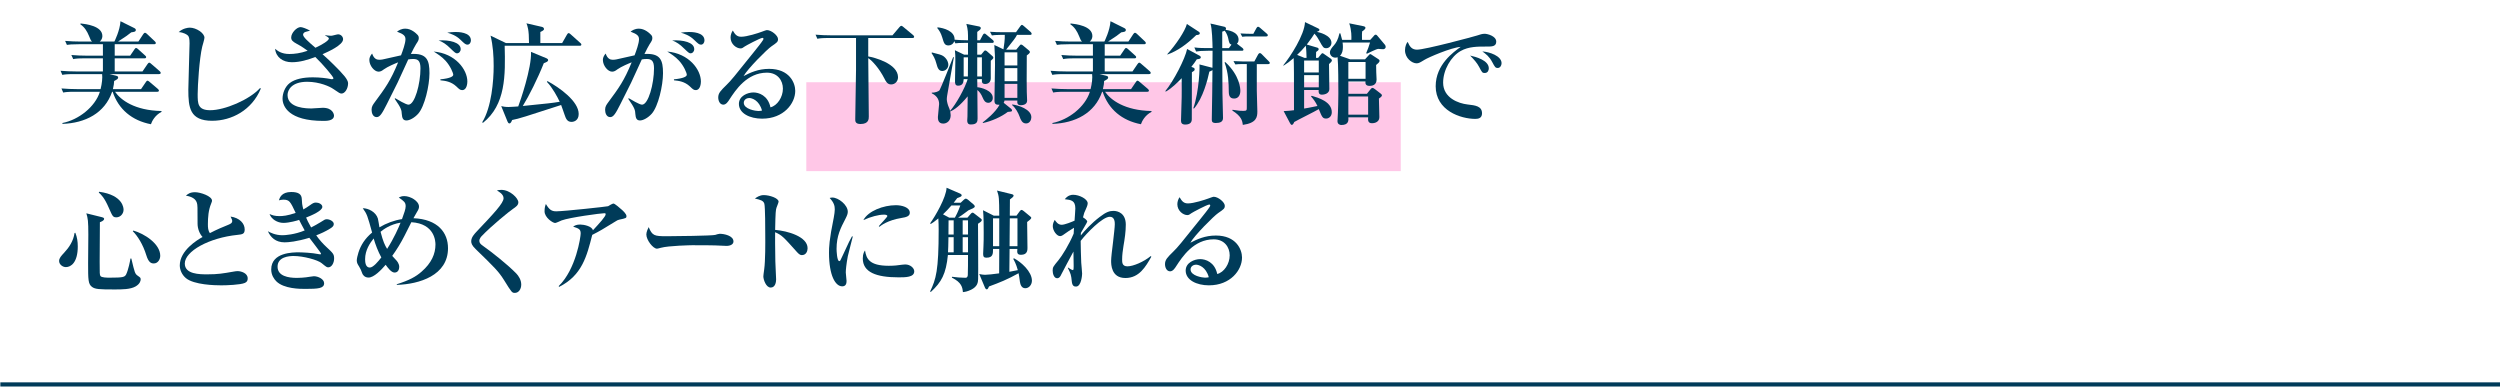 <svg viewBox="0 0 450 70" xmlns="http://www.w3.org/2000/svg"><path d="m145.134 14.803h107v16h-107z" fill="#ffc7e7"/><path d="m.063 69.198h450" fill="none" stroke="#003b59" stroke-miterlimit="10" stroke-width=".75"/><g fill="#003b59"><path d="m27.163 22.361c-3.421-.66-5.841-2.701-6.882-5.842h-.1c-1.32 3.861-4.841 5.642-8.942 5.781v-.16c2.88-.56 5.881-2.88 6.742-5.621h-4.441c-1.38 0-1.78.061-2.16.141l-.32-.74c.94.08 1.9.12 2.841.12h4.201c.26-1.001.36-2.04.28-2.7h-5.001c-1.38 0-1.78.06-2.16.14l-.32-.74c.94.08 1.9.12 2.841.12h4.781v-2.361h-3.181c-1.4 0-1.781.061-2.161.141l-.34-.74c.94.08 1.9.12 2.861.12h2.821v-2.061h-4.321c-1.38 0-1.76.06-2.16.12l-.32-.721c.94.08 1.9.121 2.841.121h2.021c-.24-.181-.26-.26-.561-1-.34-.841-.8-1.602-1.56-2.102l.04-.16c.921.101 3.921.441 3.921 2.262 0 .1 0 .64-.479 1h2.641c.06-.121 1-2.001 1.1-3.661l2.501 1.24c.2.101.26.24.26.319 0 .341-.28.361-.82.441-.74.6-.86.66-2.38 1.66h3.661l.88-1.341c.06-.101.2-.239.3-.239.14 0 .3.139.38.219l1.38 1.301c.06.061.2.2.2.32 0 .199-.2.22-.32.22h-7.082v2.061h2.781l.76-1.12c.1-.141.18-.26.3-.26s.28.119.36.199l1.26 1.141c.08.08.2.16.2.301 0 .199-.2.219-.3.219h-5.361v2.361h5.001l.9-1.32c.1-.141.2-.26.32-.26s.24.119.36.22l1.5 1.3c.1.08.2.2.2.32 0 .2-.2.221-.3.221h-8.922l1.161.279c.3.08.4.16.4.32 0 .26-.2.359-.72.641-.021.399-.061.779-.221 1.46h5.062l.86-1.261c.1-.14.18-.26.3-.26.1 0 .24.1.38.221l1.46 1.24c.08.08.22.199.22.319 0 .2-.2.22-.32.22h-7.582c1.041 1.48 3.5 3.361 8.362 3.461v.16c-1.18.6-1.721 1.681-1.9 2.221z"/><path d="m38.201 21.741c-4.041 0-4.301-2.38-4.301-5.601 0-1.32.221-7.143.221-8.342 0-.9-.12-1.201-.28-1.381s-.76-.58-1.681-.641c.76-.68 1.661-.8 2.001-.8 1.14 0 2.64.96 2.64 1.82 0 .261-.34 1.36-.4 1.601-.521 2.141-.82 7.082-.82 8.541 0 1.682 0 2.901 2.261 2.901 2.58 0 7.041-1.86 8.981-4.001l.12.12c-1.62 3.901-5.281 5.781-8.742 5.781z"/><path d="m61.482 16.84c-.28 0-.4-.08-1.541-.859-.5-.361-2.38-1.261-4.641-1.261-2.821 0-3.541 1.5-3.541 2.38 0 2.421 3.561 2.421 4.321 2.421.319 0 1.74-.12 2.02-.12 1.821 0 2.021 1.201 2.021 1.4 0 .961-1.34.961-1.92.961-6.241 0-7.342-2.621-7.342-4.021 0-.9.42-2.121 1.28-2.781.98-.76 2.501-1.039 4.181-1.039 1.3 0 2.44.16 3.181.3.06.021.16.04.24.04.12 0 .28-.04.28-.18 0-.261-1.92-2.541-3.261-3.821-1.34.5-2.721.94-4.221.94-1.62 0-2.86-.881-3.021-2.421.44.36 1.12.94 2.58.94.86 0 1.94-.12 3.281-.58-1.101-.801-1.581-1.061-1.94-1.24-.82-.44-1.021-.7-1.021-1.16 0-.801.98-1.861 1.7-1.861.26 0 1.021.261 1.7.641-.14.061-.84.2-.96.28-.18.101-.3.26-.3.44 0 .439.94 1.26 2.22 2.359 1.26-.58 2.42-1.3 2.42-1.66 0-.119-.06-.22-.68-.56l.02-.04c.54.08.98.1 1.101.1.18 0 1.04-.26 1.22-.26.48 0 .9.4.9.881 0 1.08-2.761 2.279-3.701 2.7.18.159 1 .899 1.161 1.06 1.02.98 2.9 2.801 3.261 3.581.14.28.18.421.18.58 0 .98-.58 1.86-1.18 1.86z"/><path d="m75.282 20.461c-.68.76-1.561 1.221-2.12 1.221-.62 0-.78-.42-.841-1.16-.04-.681-.06-1.001-1.28-2.741l.101-.101c.34.201 1.92 1.16 2.38 1.16 1.14 0 2.161-3.74 2.161-6.541 0-1.38-.48-1.68-1.301-1.68-.28 0-.64.02-.9.08-.2.399-1.6 3.541-1.92 4.181-.28.54-1.66 3.32-1.92 3.841-.84 1.66-1.24 2.36-1.84 2.36-.68 0-.92-.74-.92-1.32s.22-.88.6-1.4c1.881-2.54 2.821-3.821 4.181-7.142-.48.18-1.901.78-2.561 1.26-.32.24-.581.421-.96.421-.78 0-1.66-1.101-1.66-2.101 0-.58.32-.94.5-1.16.32.939.82 1.12 1.28 1.12.18 0 .44-.021.62-.06.7-.16 2.621-.601 3.301-.74.3-.781.8-2.16.8-2.881 0-.6-.28-.92-1.52-1.381.3-.22.76-.539 1.5-.539 1.06 0 1.9.8 2.24 1.16.12.14.18.299.18.5 0 .359-.1.56-.48 1.119-.24.361-.58 1.061-.94 1.781 2.881-.18 3.341 1.1 3.341 3.461 0 2.221-.86 5.961-2.021 7.281zm7.922-4.241c-.38 0-.54-.159-1.061-.66-.96-.899-2.04-1.021-2.86-1.101l-.02-.18c1.701-.16 2.321-.5 2.321-.82s-.521-1.58-1.381-2.52c-.66-.74-1.56-1.301-2.14-1.661 3.901.341 6.061 3.241 6.061 5.401 0 .34-.1 1.54-.92 1.54zm-.96-6.621c-.221 0-.4-.14-1.161-.88-.72-.721-1.36-1.16-2.121-1.441 1.94-.119 3.961.341 3.961 1.561 0 .44-.3.761-.68.761zm1.9-1.561c-.32 0-.5-.14-1.28-.899-.78-.761-1.741-1.081-2.361-1.261.46-.06.88-.12 1.48-.12.42 0 2.781 0 2.781 1.52 0 .4-.261.761-.62.761z"/><path d="m104.343 8.238h-13.503c.141 5.301.2 10.622-3.92 13.883l-.12-.12c1.68-2.681 2.06-7.501 2.06-10.103 0-1.84-.12-3.68-.56-5.48l2.78 1.34h4.141c0-2.44-.26-3.041-.46-3.561l2.781.641c.16.039.38.14.38.4 0 .239-.521.459-.66.52v2h3.921l.88-1.54c.08-.14.18-.26.3-.26.101 0 .24.1.36.22l1.721 1.541c.1.08.2.18.2.299 0 .201-.18.221-.3.221zm-1.46 13.703c-.8 0-1.021-.58-1.28-1.34-.1-.261-.5-1.48-.6-1.701-6.542 2.121-7.501 2.44-8.822 2.701-.101.26-.24.619-.5.619-.16 0-.28-.22-.32-.319l-1.141-2.801c.32.08.721.16 1.32.16.4 0 1.36-.08 1.741-.101.34-.88 2.44-6.941 2.3-9.822l2.801 1.16c.14.061.28.16.28.32 0 .261-.28.36-.78.561-1.08 2.74-2.681 5.922-3.781 7.701 4.682-.479 5.222-.52 6.642-.76-.36-.78-1.3-2.561-2.3-3.58l.1-.141c2.16 1.16 5.621 3.621 5.621 5.922 0 1.22-.92 1.42-1.28 1.42z"/><path d="m117.322 20.461c-.68.76-1.56 1.221-2.12 1.221-.62 0-.78-.42-.84-1.16-.04-.681-.061-1.001-1.28-2.741l.1-.101c.34.201 1.92 1.16 2.381 1.16 1.14 0 2.16-3.74 2.16-6.541 0-1.38-.48-1.68-1.3-1.68-.28 0-.64.02-.9.08-.2.399-1.601 3.541-1.921 4.181-.28.54-1.66 3.32-1.92 3.841-.841 1.66-1.24 2.36-1.841 2.36-.68 0-.92-.74-.92-1.32s.22-.88.6-1.4c1.88-2.54 2.821-3.821 4.181-7.142-.48.18-1.9.78-2.561 1.26-.32.24-.581.421-.96.421-.78 0-1.661-1.101-1.661-2.101 0-.58.32-.94.5-1.16.32.939.82 1.12 1.28 1.12.181 0 .44-.021.62-.06.7-.16 2.621-.601 3.301-.74.3-.781.8-2.16.8-2.881 0-.6-.28-.92-1.52-1.381.3-.22.76-.539 1.5-.539 1.061 0 1.9.8 2.24 1.16.12.14.181.299.181.5 0 .359-.101.56-.48 1.119-.24.361-.58 1.061-.94 1.781 2.881-.18 3.341 1.1 3.341 3.461 0 2.221-.86 5.961-2.021 7.281zm7.922-4.241c-.38 0-.54-.159-1.06-.66-.96-.899-2.041-1.021-2.861-1.101l-.02-.18c1.7-.16 2.32-.5 2.32-.82s-.521-1.58-1.38-2.52c-.66-.74-1.56-1.301-2.14-1.661 3.9.341 6.061 3.241 6.061 5.401 0 .34-.1 1.54-.92 1.54zm-.96-6.621c-.22 0-.4-.14-1.16-.88-.721-.721-1.36-1.16-2.121-1.441 1.94-.119 3.96.341 3.96 1.561 0 .44-.3.761-.68.761zm1.9-1.561c-.32 0-.5-.14-1.28-.899-.78-.761-1.74-1.081-2.36-1.261.46-.06.88-.12 1.48-.12.42 0 2.781 0 2.781 1.52 0 .4-.26.761-.62.761z"/><path d="m137.202 21.361c-2.24 0-4.2-.961-4.2-2.66 0-1.441 1.58-2.061 2.62-2.061.94 0 2.601.52 3.061 2.68 1.221-.3 2.241-1.82 2.241-3.36 0-1.48-.96-2.881-2.88-2.881-3.601 0-5.661 3.161-6.742 4.821-.24.38-.6.939-1.1.939-.62 0-.92-.68-.92-1.3 0-.78.44-1.22 1.48-2.24.86-.841 1.32-1.421 4.861-5.841.66-.82 1.46-1.82 1.7-2.221.061-.08.101-.2.101-.26 0-.08-.04-.16-.181-.16-.38 0-3.061 1.439-3.181 1.54-.32.239-.5.36-.76.36-.74 0-1.801-.761-1.801-1.961 0-.439.16-.92.4-1.26.42.72.74 1.119 1.521 1.119 1.02 0 3.061-.659 3.641-.879.18-.061.84-.32.98-.32.8 0 2 .98 2 1.62 0 .5-.18.62-1.2 1.32-.74.5-4.261 4.001-5.001 5.341 1.2-.62 2.621-1.301 4.601-1.301 3.661 0 4.701 2.521 4.701 3.961 0 2.281-2.101 5.002-5.941 5.002zm-2.361-3.72c-.38 0-.96.26-.96.859 0 1.16 2.16 1.48 2.601 1.48.34 0 .48-.039.68-.08-.52-1.88-1.821-2.26-2.321-2.26z"/><path d="m156.283 6.838v3.32c1.02.16 5.361 1.281 5.361 3.741 0 .761-.56 1.3-1.24 1.3s-.94-.52-1.22-1.08c-.94-1.84-2.181-3.18-2.9-3.66 0 1.4.1 8.842.1 10.502 0 .439 0 1.36-1.5 1.36-.94 0-.94-.521-.94-.841 0-.359.14-7.861.14-8.901v-5.741h-4.781c-1.4 0-1.781.061-2.181.141l-.32-.74c.92.08 1.94.119 2.86.119h10.982l1.24-1.46c.141-.16.261-.26.34-.26.1 0 .28.12.36.2l1.781 1.48c.06.06.18.18.18.299 0 .201-.18.221-.3.221h-7.961z"/><path d="m169.601 12.779c-.7 0-.88-.74-1.02-1.24-.28-1.061-.58-1.48-.9-1.98l.06-.12c1.26.32 1.76.42 2.141.72.7.561.82 1.201.82 1.501 0 .62-.52 1.12-1.1 1.12zm8.982-5.06h-2.681v2.119h.7l.5-.6c.061-.08.141-.16.26-.16.08 0 .22.1.28.141l1 .88c.08.06.16.181.16.28 0 .14-.12.26-.46.561-.02.5 0 2.7 0 3.16 0 .96-.86 1.02-.98 1.02-.68 0-.64-.439-.62-.879h-.84l.021 1.459c.62.041 2.78.561 2.78 1.921 0 .5-.34.88-.82.88-.58 0-.82-.52-.96-.84-.34-.82-.64-1.16-1-1.46.02 1.64.04 3.48.04 5.101 0 .5-.04 1.101-1.181 1.101-.24 0-.68 0-.68-.72 0-.121.04-.641.04-.74.02-1 .02-2.602.04-3.602-1.46 1.761-2.38 2.381-3.101 2.721l-.06-.06c.02.12.1.42.1.739 0 .98-.66 1.501-1.34 1.501-.96 0-.96-.841-.96-1.181 0-.359.22-2 .22-2.34 0-1.021-.66-1.621-1.32-1.92v-.141c.54.061 1.26-.221 1.4-.42.16-.2 2.4-5.802 2.44-5.941h.14c-.06.22-1.161 6.641-1.22 6.941-.02.16-.06.42-.06.62 0 .36.18 1.04.32 1.341.08.199.24.539.26.76 1.041-1.121 2.701-4.102 3.181-5.721h-.72c-.04.479-.08 1.18-1 1.18-.561 0-.561-.461-.561-.82 0-.58.061-3.181.061-3.721 0-.7 0-1.221-.08-1.84l1.66.799h.7c0-.5-.02-1.699 0-2.119h-.7c-.86 0-1.2.039-1.58.08l-.2-.4c-.14.5-.6.779-1.021.779-.72 0-.84-.42-1.14-1.439-.24-.801-.54-1.261-.9-1.701l.06-.119c1.061.1 3.141.66 3.061 2.221.541.06 1.501.1 2.081.1h.34c0-1.42 0-1.861-.3-2.941l2.28.461c.18.039.32.14.32.3 0 .22-.221.38-.641.681v1.5h.5l.5-.94c.04-.08.16-.261.28-.261.16 0 .24.08.4.221l1.1.92c.12.1.2.2.2.32 0 .2-.18.221-.3.221zm-5.122 2.599v3.441h.76c.02-1.08.02-1.32.02-3.441zm3.281 0h-.84v3.441h.84zm8.662-4.041h-2.34c-.32.601-.5.82-1.96 2.661h1.82l.58-.7c.101-.12.18-.221.28-.221.12 0 .22.061.32.141l1.08.9c.1.08.2.199.2.3 0 .22-.34.46-.561.62 0 .54-.02 3.74-.02 4.461 0 .7 0 1.4.02 2.101 0 .22.061 1.341.061 1.58 0 .82-1.041.82-1.121.82-.7 0-.66-.46-.64-.84h-2.32c-.021.14-.04.28-.14.399l1.32 1.061c.1.08.18.18.18.32 0 .199-.08.199-.76.26-1.14.881-2.92 1.681-4.461 2l-.06-.1c.62-.48 2.261-1.76 3.041-3.181-.72.021-.92-.159-.92-.819 0-.9.101-5.322.101-6.322 0-1.6 0-1.66-.12-3.621l1.64.781c.1-.541.28-1.881.24-2.602h-.74c-.94 0-1.28.061-1.581.101l-.34-.66c.76.06 1.521.08 2.28.08h2.4l.761-1.061c.1-.12.2-.26.3-.26s.24.12.36.22l1.22 1.061c.08.08.18.22.18.3 0 .22-.18.22-.3.22zm-2.28 3.141h-2.301v2.361h2.301zm0 2.842h-2.301v2.359h2.301zm0 2.84h-2.301v2.521h2.301zm1.56 7.121c-.72 0-.98-.74-1.141-1.199-.24-.701-.78-1.66-1.36-2.102v-.119c1.081.119 3.461.859 3.461 2.301 0 .439-.26 1.119-.96 1.119z"/><path d="m205.364 22.361c-3.421-.66-5.841-2.701-6.882-5.842h-.1c-1.32 3.861-4.841 5.642-8.942 5.781v-.16c2.88-.56 5.881-2.88 6.742-5.621h-4.441c-1.38 0-1.78.061-2.16.141l-.32-.74c.94.08 1.9.12 2.841.12h4.201c.26-1.001.36-2.04.28-2.7h-5.001c-1.38 0-1.78.06-2.16.14l-.32-.74c.94.08 1.9.12 2.841.12h4.781v-2.361h-3.181c-1.4 0-1.781.061-2.161.141l-.34-.74c.94.08 1.9.12 2.861.12h2.821v-2.061h-4.321c-1.38 0-1.76.06-2.16.12l-.32-.721c.94.08 1.9.121 2.841.121h2.021c-.24-.181-.26-.26-.561-1-.34-.841-.8-1.602-1.56-2.102l.04-.16c.921.101 3.921.441 3.921 2.262 0 .1 0 .64-.479 1h2.641c.06-.121 1-2.001 1.1-3.661l2.501 1.24c.2.101.26.24.26.319 0 .341-.28.361-.82.441-.74.6-.86.66-2.38 1.66h3.661l.88-1.341c.06-.101.2-.239.3-.239.14 0 .3.139.38.219l1.38 1.301c.06.061.2.2.2.32 0 .199-.2.22-.32.22h-7.082v2.061h2.781l.76-1.12c.1-.141.18-.26.3-.26s.28.119.36.199l1.26 1.141c.08.08.2.16.2.301 0 .199-.2.219-.3.219h-5.361v2.361h5.001l.9-1.32c.1-.141.2-.26.32-.26s.24.119.36.22l1.5 1.3c.1.08.2.2.2.32 0 .2-.2.221-.3.221h-8.922l1.161.279c.3.08.4.16.4.32 0 .26-.2.359-.72.641-.021.399-.061.779-.221 1.46h5.062l.86-1.261c.1-.14.18-.26.3-.26.1 0 .24.1.38.221l1.46 1.24c.08.08.22.199.22.319 0 .2-.2.22-.32.22h-7.582c1.041 1.48 3.5 3.361 8.362 3.461v.16c-1.18.6-1.721 1.681-1.9 2.221z"/><path d="m209.741 16.42c1.52-1.84 3.58-5.842 3.94-7.602l2.301 1.24c.1.061.16.16.16.24 0 .279-.24.32-.721.38-.26.4-.5.761-.98 1.36l.38.141c.1.039.22.14.22.279 0 .24-.1.301-.5.54 0 1.341-.02 7.282-.02 8.481 0 .66-.46.941-1.18.941-.601 0-.76-.301-.76-.701 0-.66.12-3.62.12-4.221 0-.34.021-2.12 0-3.42-.6.619-1.78 1.82-2.84 2.4l-.12-.061zm.38-6.682c1.56-1.7 3.181-4.141 3.521-5.421l2.181 1.421c.1.06.14.16.14.26 0 .26-.3.279-.64.32-1.801 1.74-3.341 2.82-5.182 3.5zm13.503-1.12c.08.06.2.2.2.32 0 .181-.16.2-.32.2h-3.501c.02 4.521.04 7.422.04 7.721.02.681.1 3.762.1 4.382 0 .681-.52.899-1.3.899-.64 0-.72-.26-.72-.619 0-.781.08-4.281.08-5.002.04-2.54.04-2.82.04-3.9-.1.08-.14.1-.56.28-.3 1.399-1.12 4.721-2.761 6.642l-.12-.061c1.08-3.16 1.16-7.521 1.101-7.881l2.24.58.1.02c0-.48.02-2.621.02-3.061h-.8c-1.22 0-1.66.06-2.161.14l-.32-.74c.98.12 1.581.12 2.84.12h.44c-.02-1.02-.08-3.58-.38-4.421l2.521.58c.16.04.28.16.28.341 0 .119-.04.159-.08.219.22.021 2.34.261 2.34 1.762 0 .439-.18.6-.3.72l.98.76zm-1.961-.58c-.38-.16-.399-.26-.6-1.2-.101-.439-.34-.98-.62-1.32-.141.08-.2.1-.44.18v2.961h1.2l.46-.62zm-1.1 3.141c2.64 2.461 2.7 4.841 2.7 5.161 0 .721-.32 1.4-1.12 1.4-.42 0-.94-.141-.96-1.141-.021-1.74-.061-3.461-.761-5.361l.141-.06zm2.7.36c-.08 0-.48 0-.9.061l-.34-.601c.84.04 1.561.06 1.601.06h2.16l.68-1.26c.06-.1.18-.24.3-.24.14 0 .28.1.36.2l1.24 1.261c.1.1.2.199.2.299 0 .201-.18.221-.3.221h-2.04v4.781c0 .58.1 3.721.1 3.74 0 1.041-.16 2.08-2.62 2.421-.08-.8-.3-1.581-1.881-2.581l.021-.14c1.36.2 1.38.2 1.98.2s.6-.141.6-.641v-7.781h-1.16zm2.341-5.461.56-1.021c.08-.14.16-.24.3-.24.12 0 .26.12.36.2l1.181 1.02c.1.08.2.181.2.301 0 .2-.181.221-.3.221h-3.381c-.08 0-.48 0-.92.059l-.32-.6c.82.061 1.56.061 1.6.061h.721z"/><path d="m239.222 11.539c.02.84.06 3.721.06 4.501 0 .72-.74 1-1.36 1-.64 0-.581-.56-.56-.84h-2.621v3.341c.14-.021 1.32-.221 2.4-.461-.38-.8-.76-1.279-1.16-1.72l.12-.12c1.221.359 3.621 1.061 3.621 2.961 0 .779-.56 1.14-1 1.14-.641 0-.74-.22-1.341-1.7-.68.42-3.82 1.961-4.421 2.32-.04.12-.12.24-.16.32-.06.1-.16.2-.3.2-.1 0-.22-.181-.3-.32l-1.141-2.16c.94-.06 1.121-.06 1.86-.16 0-6.642 0-8.182-.06-9.382-.66.58-1.24 1-1.841 1.38v-.12c1.221-1.48 3.801-5.441 3.881-7.741l2.341 1.12c.12.061.26.141.26.26 0 .221-.2.26-.46.381.26.039 2.621.56 2.621 1.98 0 .52-.42.959-.92.959-.52 0-.6-.14-1.28-1.38-.42-.76-.66-1.021-.86-1.24-.2.32-.56.9-1.38 1.96l1.9.561c.1.02.24.12.24.28 0 .181-.2.319-.46.5-.021.181-.021.921-.021 1.061h.38l.44-.54c.16-.2.24-.301.34-.301.101 0 .3.141.4.221l1.12.779c.08.061.18.181.18.32 0 .16-.24.381-.52.641zm-4.18-3.32c-.5.6-.98 1.119-1.561 1.66l1.32.54h.38c-.02-.681-.04-1.521-.14-2.2zm2.339 2.679h-2.64v2.141h2.64zm0 2.622h-2.64v2.2h2.64zm11.623-4.662c-.16.021-.78-.06-.9-.06-.36 0-1.78.76-2.081.88l-.1-.14c.26-.621.5-1.221.681-1.881h-4.941c.04.26.06.5.06.801 0 .58-.1 1.16-.52 1.58l1.82.64h2.681l.64-.7c.101-.1.2-.24.3-.24s.26.12.44.24l.98.641c.1.06.26.16.26.34 0 .22-.3.48-.62.74 0 .199.021.32.021 1.28 0 .2.06 1.16.06 1.34 0 1.001-.8 1.141-1.24 1.141-.82 0-.78-.501-.76-.8h-3.081v2.22h3.341l.561-.7c.14-.18.28-.359.46-.359.1 0 .3.14.44.24l.96.74c.14.119.28.219.28.359 0 .221-.34.439-.54.58.02.561.08 2.721.08 3.32 0 1.121-1.2 1.121-1.34 1.121-.74 0-.72-.58-.68-1.061h-3.561c.04.54.08 1.381-1.26 1.381-.181 0-.7-.08-.7-.701 0-.1.02-.18.02-.279.101-1.561.14-3.881.14-4.682 0-1.42 0-5.341-.14-6.541-.14.061-.24.08-.4.08-.64 0-.98-.521-.98-.92 0-.461.32-.841.76-1.341.32-.36.7-.94.96-2.12h.16c.101.359.2.779.32 1.18h1.66c.021-.54.061-1.66-.38-2.98l2.561.52c.18.041.36.121.36.301s-.26.42-.601.641c-.02.34-.06.72-.02 1.52h1.48l.581-.64c.08-.101.22-.3.399-.3.141 0 .261.14.34.24l1.34 1.6c.08.08.12.26.12.381 0 .26-.26.379-.42.399zm-3.201 2.3h-3.101v3.021h3.101zm.461 6.202h-3.561v3.28h3.561z"/><path d="m267.684 8.379c-1.68 0-3.321-.021-4.761.799-1.74.98-3.16 3.401-3.16 5.702 0 2.761 2.8 3.741 4.381 3.921 1.42.16 2.62.3 2.62 1.6 0 .82-.6 1-1.18 1-2.681 0-7.162-1.5-7.162-5.881 0-3.9 3.221-6.161 4.501-7.081-1.74.12-5.821 1.9-6.501 2.32-.82.5-1.04.64-1.44.64-.82 0-2.081-.92-2.081-2.359 0-.721.3-1.341.48-1.501.38.9.8 1.4 1.681 1.4 1.46 0 10.182-2.341 10.782-2.54.58-.181.92-.32 1.4-.32s2.08.4 2.08 1.42c0 .881-.82.881-1.64.881zm-.44 4.76c-.42 0-.48-.1-.98-1.06-.42-.8-.92-1.32-1.64-2.081.98.221 3.361.841 3.361 2.301 0 .301-.14.84-.74.84zm2.34-.9c-.4 0-.5-.16-.98-1.061-.54-1.021-1.12-1.44-1.78-1.921 1.26.08 3.46.801 3.46 2.121 0 .439-.28.86-.7.86z"/><path d="m11.859 48.08c-.58 0-1.22-.48-1.22-1.1 0-.521.38-.92.9-1.48.9-.961 1.68-2.121 1.88-3.561l.14-.041c.32.781.44 1.581.44 2.461 0 2.861-1.2 3.721-2.14 3.721zm12.543 3.481c-.94.541-2.48.541-3.801.541-2.74 0-3.48-.041-4.041-.461-.7-.52-.7-1.3-.7-4.301 0-.8.04-4.341.04-5.061 0-2.521-.08-2.961-.36-3.881l2.741.68c.4.1.46.18.46.32 0 .32-.54.52-.76.6 0 1.121-.04 6.062-.04 7.082 0 2.141 0 2.381.14 2.601.2.3 1.141.3 1.721.3 2.34 0 2.641-.1 2.9-.58.4-.8.74-2.521.78-2.86h.16c.62 2.601.64 2.721 1.16 3.101.46.32.52.36.52.66 0 .28-.16.82-.92 1.26zm-3.441-12.442c-.641 0-.7-.181-1.38-1.721-.8-1.841-1.36-2.341-1.8-2.74l.06-.141c4.401.6 4.401 3.041 4.401 3.24 0 .721-.58 1.361-1.28 1.361zm6.722 8.301c-.46 0-.94-.16-1.34-1.46-.62-2.021-1.62-3.541-2.44-4.341l.1-.12c1.98.56 4.841 2.38 4.841 4.541 0 .62-.4 1.38-1.161 1.38z"/><path d="m44.083 50.921c-.8.36-3.361.44-4.261.44-1.101 0-4.901-.08-6.362-1.301-.74-.62-1.1-1.52-1.1-2.28 0-2.7 3.161-4.601 4.101-5.121-.54-.56-.9-1.521-.9-2.38 0-3.102 0-3.342-.12-3.762-.28-1-1.52-1.22-1.98-1.3.36-.3.74-.62 1.64-.62 1 0 3.061.72 3.061 1.52 0 .08 0 .16-.16.541-.48 1.16-.58 2.44-.58 3.701 0 .58.02 1.14.36 1.6 1.181-.62 2.501-1.18 3.321-1.5.439-.18.7-.34.7-.66 0-.18-.08-.381-.3-.82 1.641.24 2.541 1.24 2.541 2.32 0 .84-.42.881-1.32.98-5.062.52-9.462 2.92-9.462 5.161 0 1.94 2.7 1.94 4.061 1.94 1.9 0 2.82-.16 4.641-.48.34-.061.58-.1.8-.1.64 0 1.82.359 1.82 1.3 0 .36-.08.62-.5.82z"/><path d="m59.083 48.12c-.26 0-.34-.06-1.2-.76-.721-.58-3.261-1.28-5.041-1.28-.78 0-2.881.14-2.881 1.92 0 1.701 1.94 2.021 3.48 2.021.58 0 1.24-.061 1.621-.101.24-.021 1.24-.2 1.44-.2.761 0 1.841.52 1.841 1.26 0 .941-1.061 1.021-3.401 1.021-.92 0-3.821 0-5.201-1.36-.38-.38-.921-1.1-.921-2.141 0-3.08 3.921-3.08 4.961-3.08.44 0 2.361.061 3.681.34.04 0 .12.02.16.02.06 0 .16 0 .16-.119 0-.18-1.78-2.4-2.1-2.861-2.3.701-3.781.82-4.461.82-1.6 0-2.521-.9-3-2 .38.22 1.32.721 2.62.721.5 0 2.221-.121 4.001-.861-.58-1.06-.84-1.58-1-1.9-.26.101-1.78.541-2.82.541-1.121 0-2.201-.701-2.501-1.601.48.22.92.38 1.801.38.54 0 1.42-.061 2.9-.58-.96-2.041-1.12-2.381-2.24-2.381-.28 0-.48.061-.78.12.14-.44.46-1.5 2.22-1.5 1.32 0 1.86.42 1.9 1.22.04.781.04 1 .28 1.921.38-.22.761-.44 1.221-.78.44-.32.68-.46 1.04-.46.521 0 1.16.3 1.16.78 0 .72-2 1.561-2.92 1.92.16.381.38.881.9 1.781.44-.221.92-.48 1.621-.9.82-.521.9-.58 1.2-.58.5 0 1.26.359 1.26.859 0 .32-.2.541-.62.801-.9.561-1.721.92-2.541 1.24.62.88 1.28 1.58 1.86 2.12 1.201 1.12 1.36 1.28 1.36 2.061 0 .72-.4 1.58-1.06 1.58z"/><path d="m71.421 51.281v-.12c2.241-.7 3.441-1.36 4.461-2.261 1.8-1.561 2.5-3.221 2.5-4.881 0-.5-.08-3.761-4.341-4.021-.18.341-1.04 2.061-1.24 2.461-.64 1.26-1.38 2.461-2.2 3.602.1.1.58.619.68.74.18.18.58.66.58 1.24 0 .379-.16 1.02-.84 1.02-.601 0-1.24-.9-1.601-1.4-.8.94-2.12 2.301-3.081 2.301-.76 0-1.06-.561-1.121-.721-.24-.66-.3-.8-.6-1.3-.22-.341-.4-.62-.4-1.061 0-.28.14-.94.3-1.42.4-1.28 1.16-2.521 2.46-3.601-.82-2.98-.9-3.301-1.681-4.381 1.021 0 2.361.68 2.721 1.859.061.221.24 1.341.28 1.581 1.24-.74 2.641-1.261 4.061-1.48.4-1.12.66-1.8.66-2.32 0-.7-.32-.921-1.24-1.561.24-.12.48-.26 1-.26 1.081 0 2.641.88 2.641 1.9 0 .3-.1.54-.4 1.021-.24.42-.4.68-.601 1.06 4.401.181 6.222 2.601 6.222 5.401 0 4.9-5.161 6.481-9.222 6.602zm-4.161-8.361c-.641.799-1.541 2.08-1.541 3.74 0 .54.08 1.5.84 1.5.62 0 1.521-1.1 2.08-1.82-.58-1.04-1.1-2.42-1.38-3.42zm1.241-1.201c.46 1.781.76 2.4 1.18 3.081 1.24-1.921 2.1-3.901 2.42-4.722-1.88.301-3.141 1.261-3.601 1.641z"/><path d="m92.682 52.721c-.521 0-.561-.06-1.94-2.279-1-1.602-1.761-2.341-5.141-5.621-.68-.66-.78-1.061-.78-1.381s.04-.76.9-1.681c3.221-3.4 4.921-5.2 4.921-6.081 0-.721-.88-1.221-1.2-1.381.22-.08.36-.119.82-.119 1.541 0 3.041 1.5 3.041 2.24 0 .54-.48.84-.94 1.16-.66.439-3.921 3.08-5.661 4.921-.06.06-.42.44-.42.841 0 .34.16.58.66.92 1.7 1.2 4.461 3.4 6.001 4.98.38.4.88 1.121.88 1.98 0 .84-.48 1.5-1.14 1.5z"/><path d="m111.462 39.539c-.22.039-.439.16-.58.26-2.58 1.58-2.8 1.721-4.28 2.48-.98 3.881-1.861 7.301-5.962 9.361l-.08-.14c3.141-3.04 3.961-8.901 3.961-9.462 0-.721-.24-.9-1.36-1.24.3-.2.581-.38 1.28-.38.641 0 2.141.3 2.281 1.04 1.18-1.28 2.3-2.48 2.3-2.9 0-.16-.1-.18-.22-.18-.62 0-6.281.76-7.722 1.3-.18.08-.98.46-1.16.46-.42 0-1.9-.98-1.9-2.101 0-.66.12-1.021.24-1.32.62 1.061 1.06 1.32 1.86 1.32 1.38 0 9.242-.86 9.342-.92s.76-.48.96-.48c.24 0 1.2.841 1.581 1.181.2.199.76.7.76 1.08 0 .359-.08.38-1.301.641z"/><path d="m130.743 44.26c-.34 0-.84-.04-.92-.04-1.16-.08-3.821-.08-5.261-.08-.22 0-4.201.08-5.601.46-.54.141-.601.16-.72.16-.68 0-1.901-1.541-1.901-2.561 0-.461.301-1.08.42-1.32.66 1.561 1.02 1.641 3.261 1.641 1.24 0 8.242-.08 8.722-.24.14-.061.66-.2.8-.2.8 0 2.48.34 2.48 1.38 0 .5-.52.801-1.28.801z"/><path d="m144.323 45.92c-.22 0-.46-.1-.84-.52-2.501-2.801-2.741-3.061-3.961-3.602-.02.541 0 2.961.04 5.241 0 .521.14 2.801.14 3.261s-.14 1.461-.979 1.461c-.86 0-1.32-1.48-1.32-2.001 0-.24.04-.36.16-1.341.2-1.439.2-4.721.18-6.301 0-.84 0-4.842-.16-5.441-.16-.561-.7-.72-1.7-.939.34-.24.86-.621 1.6-.621 1.02 0 2.661.541 2.661 1.181 0 .181-.34.94-.38 1.101-.12.42-.18.66-.24 3.98 2.221.18 5.841 1.2 5.841 3.301 0 .5-.24 1.24-1.041 1.24z"/><path d="m152.601 46.141c-.26 1.379-.36 2.46-.36 2.9 0 .24.14 1.32.14 1.54 0 .44-.12.96-.78.96-1.221 0-2.381-1.92-2.381-6.041 0-.94.021-2.261.86-6.342.1-.54.18-1.12.18-1.46 0-.64-.14-1.22-.92-2.061.14-.04.26-.08.48-.08 1.08 0 2.78 1.32 2.78 2.561 0 .32-.1.64-.42 1.261-.86 1.66-1.601 3.08-1.601 5.421 0 .34.08 2.2.48 2.2.18 0 .18-.04.62-1 1.14-2.521 1.42-3.001 1.68-3.461l.14.04c-.12.58-.8 3.04-.9 3.562zm9.122 3.78c-4.041 0-6.421-.94-6.421-3.401 0-.9.28-1.26.4-1.439.24 1.439.721 2.76 4.281 2.76.96 0 1.62-.08 2.44-.199.22-.021.44-.041.52-.041.9 0 1.621.641 1.621 1.24 0 1.081-1.581 1.081-2.841 1.081zm.52-10.683c-2.46.4-3.681 1.36-3.941 1.58l-.12-.1c.22-.3 1.541-1.641 1.541-1.82 0-.26-.46-.26-.64-.26-.92 0-2.32.359-3.681.98.88-1.641 3.581-2.682 5.861-2.682 1.04 0 2.5.36 2.5 1.361 0 .6-.581.8-1.521.939z"/><path d="m176.042 40.279c0 1.56.06 8.861.02 9.941-.02.62-.1 1.36-1.28 1.94-.68.32-1.08.38-1.46.421-.08-.841-.22-1.741-1.98-2.602l.02-.16c.7.101 1.681.181 2.381.181.2 0 .399-.021.46-.44.04-.22.04-3.16.04-3.66h-3.621c-.34 3.4-1.14 4.881-3.081 6.661l-.12-.101c1.06-2.2 1.54-3.74 1.54-11.102 0-.861-.02-1.08-.06-2.041-.66.561-1 .78-1.36 1l-.12-.119c.9-1.221 2.92-4.701 2.96-6.402l2.461 1.061c.1.04.26.16.26.301 0 .219-.3.319-.8.5l-.641.84h1.261l.52-.5c.12-.1.28-.24.4-.24.1 0 .24.061.38.18l1.061.9c.1.08.18.221.18.32 0 .26-.54.439-1.14.7-.101.079-.181.14-.32.239-.7.541-1.24.9-1.54 1.08h1.68l.5-.58c.08-.1.26-.319.42-.319.12 0 .24.101.34.181l1.16.899c.08.06.16.14.16.261 0 .219-.26.379-.68.66zm-4.781-3.3c-.601.699-.9 1-1.521 1.6l1.12.6h1.021c.6-1.06.94-2.119.979-2.199h-1.6zm.4 5.72h-.94c0 .9-.06 2.561-.08 2.721h1.02zm0-3.041h-.92c0 .5 0 1.701-.02 2.561h.94zm2.581 0h-.96v2.561h.96zm0 3.041h-.96v2.721h.96zm10.302 9.182c-.66 0-.88-.64-.96-1.16-.12-.939-.16-1.12-.24-1.54-2.04 1.14-3.421 1.681-5.321 2.38-.12.301-.24.521-.399.521-.141 0-.24-.101-.32-.28l-1.04-2.48c.38.08.7.141 1.04.141.4 0 1.601-.12 2.541-.26l.02-4.401h-1.12c0 .86 0 1.58-1.181 1.58-.4 0-.6-.12-.6-.66 0-.399.04-1.021.06-1.421.04-.719.04-1.479.04-2.46 0-1.08 0-2.98-.12-4.001l1.94.98h.98c-.02-3.181-.02-3.4-.4-4.521l2.621.641c.26.061.36.141.36.28 0 .2-.38.479-.66.681 0 .459-.02 2.5-.02 2.92h1.2l.54-.74c.12-.18.26-.3.38-.3.101 0 .3.14.4.22l1.14.94c.1.08.2.16.2.28 0 .18-.44.52-.74.74.02.98.06 3.681.06 4.66 0 .381 0 1.24-1.16 1.24-.681 0-.74-.34-.66-1.06h-1.4l-.04 4.12c.58-.1 1.101-.199 1.521-.299-.3-1.121-.66-1.741-.82-2.021l.12-.119c1.3.68 3.24 2.4 3.24 4.041 0 .72-.52 1.359-1.2 1.359zm-4.681-12.582h-1.12v5.021h1.12zm3.28 0h-1.38c-.04 3.12-.04 3.48-.04 5.021h1.42z"/><path d="m202.563 50.041c-2.561 0-2.561-2.48-2.561-3.102 0-.52.16-1.92.34-3.32.16-1.4.32-2.78.32-3.24 0-.36 0-1.36-.9-1.36-1.32 0-4.181 2.96-5.241 4.341 0 1.1.06 2.761.1 3.9.02.32.16 1.721.16 2.001 0 .18-.12 2.32-1.101 2.32-.3 0-.68-.06-.76-.94-.12-1.2-.18-1.32-.72-2.44l.06-.04c.06.04.66.461.86.461.14 0 .14-.4.14-.701 0-.42-.04-2.26-.04-2.641-.2.32-2.141 4.021-2.181 4.102-.18.4-.36.699-.76.699-.561 0-.8-.819-.8-1.379 0-.621.12-.74 1.041-1.861.62-.74 1.92-2.82 2.74-4.781 0-.279.02-.42.06-1.06-.64.36-1.26.8-1.74 1.14-.4.301-.581.36-.78.36-.56 0-1.3-.96-1.3-1.8 0-.5.22-.881.36-1.121.18.28.56.881 1.24.881.56 0 1.88-.541 2.32-.74.02-.34.14-1.881.14-2.201 0-1.439-.78-1.54-1.9-1.66.541-.68 1.101-.8 1.501-.8 1.14 0 2.62.78 2.62 1.521 0 .16-.02.4-.34 1.1-.26.541-.32.681-.5 1.441.38.239.76.539.76.779 0 .141-.98 1.701-1.14 2.021 0 .181-.02.24-.02.46.68-.84 1.96-2.24 3.421-3.34 1.16-.9 1.78-1.081 2.46-1.081.8 0 2.22.421 2.22 2.48 0 1.28-.2 2.581-.42 3.86-.12.781-.24 1.581-.24 2.401 0 .54 0 1.24.96 1.24 1.041 0 2.941-.82 4.181-1.841l.12.101c-1.021 1.8-2.181 3.841-4.682 3.841z"/><path d="m217.623 51.361c-2.24 0-4.201-.961-4.201-2.66 0-1.441 1.581-2.061 2.621-2.061.94 0 2.601.52 3.061 2.68 1.22-.3 2.24-1.82 2.24-3.36 0-1.48-.96-2.881-2.881-2.881-3.601 0-5.661 3.161-6.741 4.821-.24.38-.6.939-1.101.939-.62 0-.92-.68-.92-1.3 0-.78.44-1.22 1.48-2.24.86-.841 1.32-1.421 4.861-5.841.66-.82 1.46-1.82 1.701-2.221.06-.08.1-.2.1-.26 0-.08-.04-.16-.18-.16-.38 0-3.061 1.439-3.181 1.54-.32.239-.5.36-.76.36-.74 0-1.8-.761-1.8-1.961 0-.439.16-.92.4-1.26.42.72.74 1.119 1.52 1.119 1.021 0 3.061-.659 3.641-.879.18-.061.84-.32.98-.32.8 0 2.001.98 2.001 1.62 0 .5-.181.62-1.201 1.32-.74.5-4.261 4.001-5.001 5.341 1.2-.62 2.621-1.301 4.601-1.301 3.661 0 4.701 2.521 4.701 3.961 0 2.281-2.101 5.002-5.941 5.002zm-2.361-3.72c-.38 0-.96.26-.96.859 0 1.16 2.161 1.48 2.601 1.48.34 0 .48-.039.68-.08-.521-1.88-1.82-2.26-2.32-2.26z"/></g></svg>